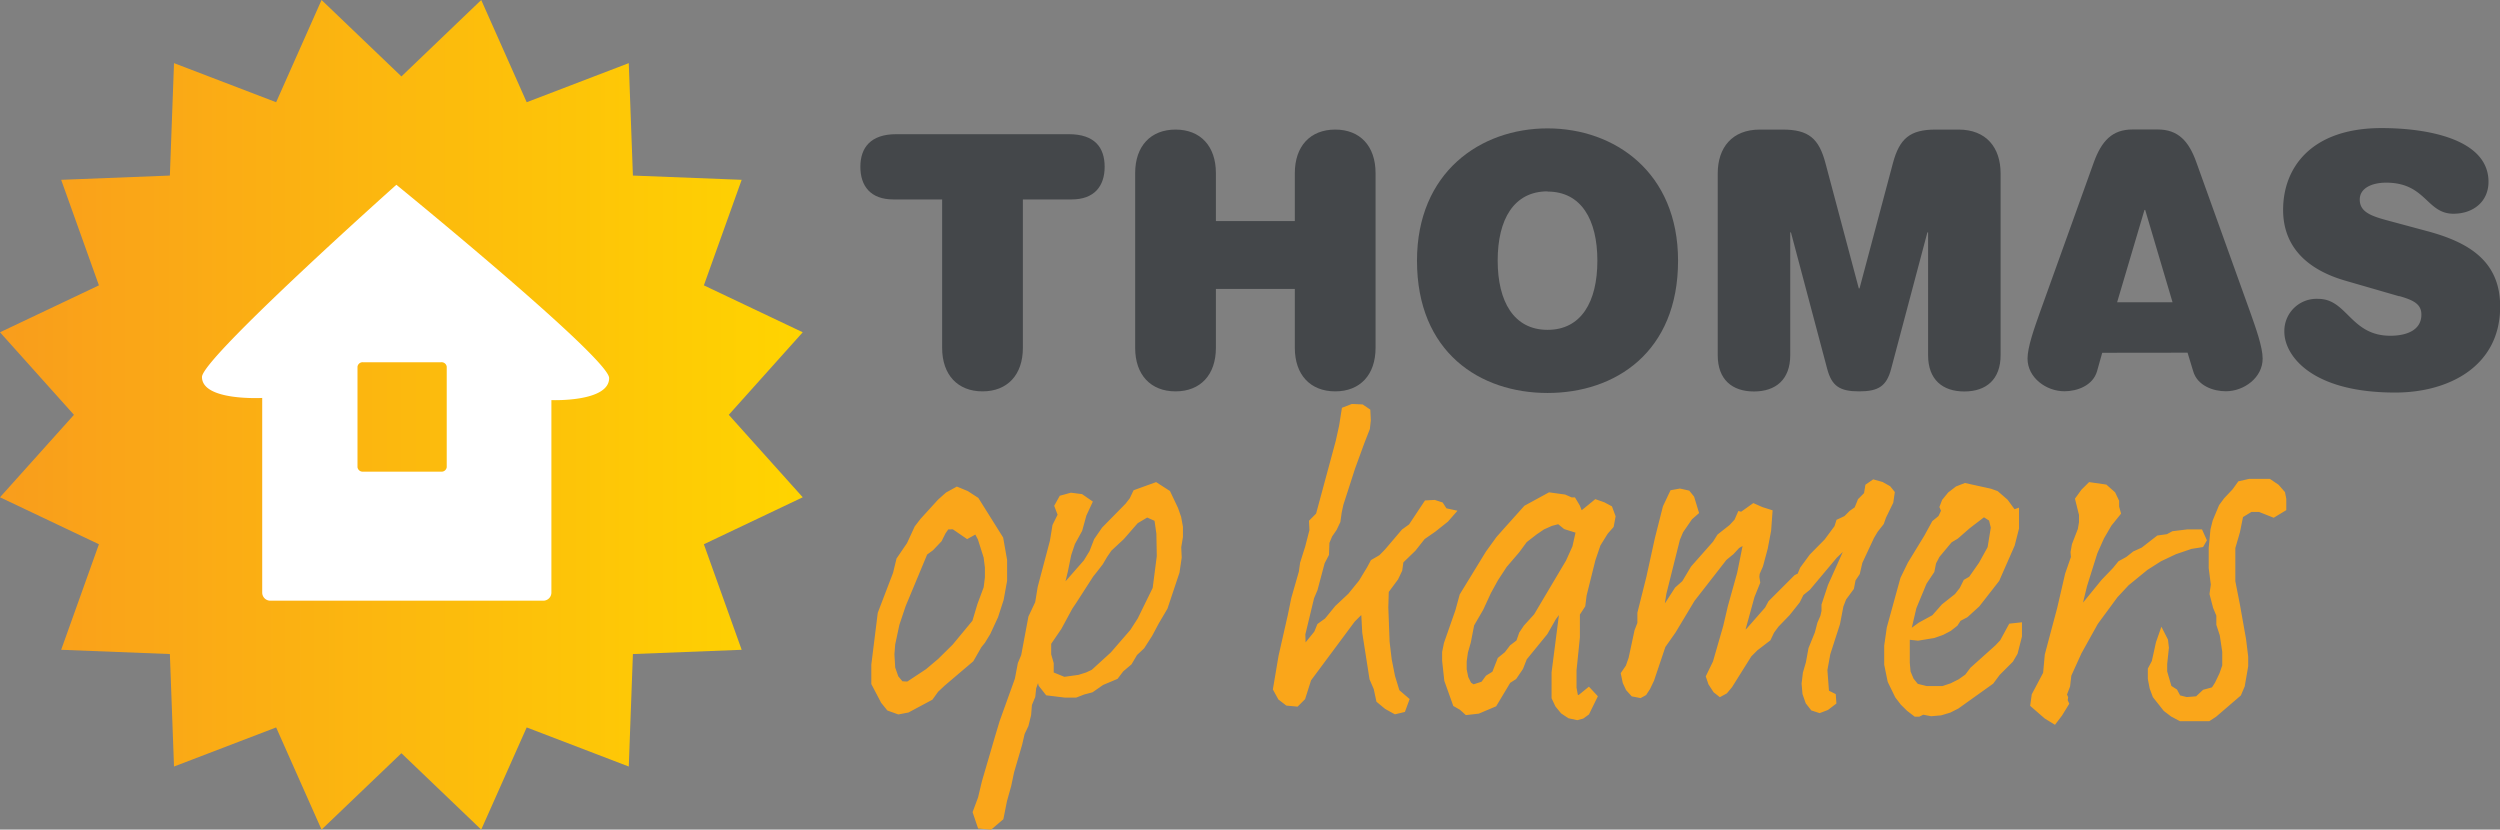 <svg id="Layer_1" data-name="Layer 1" xmlns="http://www.w3.org/2000/svg" xmlns:xlink="http://www.w3.org/1999/xlink" viewBox="0 0 482.73 160.19"><rect x="0" y="0" width="482.73" height="160.19" fill="#808080" stroke="none"/><defs><clipPath id="clip-path" transform="translate(-170.08 -213.31)"><rect width="841.89" height="595.28" style="fill:none"/></clipPath><clipPath id="clip-path-2" transform="translate(-170.08 -213.31)"><polygon points="247.59 228.07 232.17 213.31 223.4 233.05 203.68 225.5 202.88 247.21 181.89 248.03 189.18 268.41 170.08 277.47 184.36 293.41 170.08 309.33 189.18 318.4 181.89 338.78 202.88 339.6 203.68 361.32 223.4 353.77 232.17 373.5 247.59 358.75 263 373.5 271.78 353.77 291.49 361.32 292.29 339.6 313.29 338.78 305.99 318.4 325.08 309.33 310.8 293.41 325.08 277.47 305.99 268.41 313.29 248.03 292.29 247.21 291.49 225.5 271.78 233.05 263 213.31 247.59 228.07" style="fill:none"/></clipPath><linearGradient id="linear-gradient" y1="595.79" x2="1" y2="595.79" gradientTransform="matrix(155.01, 0, 0, -155.01, 0, 92431.49)" gradientUnits="userSpaceOnUse"><stop offset="0" stop-color="#f99d1c"/><stop offset="1" stop-color="#ffd400"/></linearGradient></defs><g style="clip-path:url(#clip-path)"><path d="M661.7,310" transform="translate(-170.08 -213.31)" style="fill:#44474a"/><path d="M342.58,251.82c-4.4,0-6.37-2.58-6.37-6.3s2-6.3,6.92-6.3h33.33c5,0,6.92,2.57,6.92,6.3s-2,6.3-6.37,6.3h-9.42v28.66c0,5.22-3,8.4-7.79,8.4s-7.8-3.18-7.8-8.4V251.82Z" transform="translate(-170.08 -213.31)" style="fill:#44474a"/><path d="M420.1,246.74c0-5.22,3-8.41,7.8-8.41s7.79,3.19,7.79,8.41v33.74c0,5.22-3,8.4-7.79,8.4s-7.8-3.18-7.8-8.4V269.1H404.86v11.38c0,5.22-3,8.4-7.79,8.4s-7.8-3.18-7.8-8.4V246.74c0-5.22,3-8.41,7.8-8.41s7.79,3.19,7.79,8.41V256H420.1Z" transform="translate(-170.08 -213.31)" style="fill:#44474a"/><path d="M468.9,250.26c-6.51,0-9.63,5.42-9.63,13.35S462.39,277,468.9,277s9.62-5.42,9.62-13.35-3.12-13.35-9.62-13.35m0-12.2c12.94,0,25.2,8.47,25.2,25.55,0,17.68-12.13,25.54-25.2,25.54s-25.21-7.86-25.21-25.54c0-17.08,12.26-25.55,25.21-25.55" transform="translate(-170.08 -213.31)" style="fill:#44474a"/><path d="M535.58,244.84c1.28-4.81,3.32-6.51,8.26-6.51h4.41c5.35,0,8.13,3.46,8.13,8.47v35.1c0,4.68-2.78,7-7,7s-7-2.3-7-7V258.19h-.14l-7,26.36c-.88,3.32-2.44,4.33-6.17,4.33s-5.28-1-6.17-4.33l-7-26.36h-.14V281.9c0,4.68-2.78,7-7,7s-7-2.3-7-7V246.8c0-5,2.78-8.47,8.13-8.47h4.41c5,0,7,1.7,8.27,6.51L529,269h.14Z" transform="translate(-170.08 -213.31)" style="fill:#44474a"/><path d="M584.3,253.85h-.14l-5.28,17.82h10.7ZM576,281.43,575,285c-.81,2.78-3.86,3.86-6.3,3.86-3.53,0-7.12-2.64-7.12-6.3,0-2.24,1.29-5.83,2.44-9.08l10.37-28.86c1.49-4.07,3.52-6.31,7.45-6.31h4.88c3.93,0,6,2.24,7.45,6.31l10.37,28.86c1.15,3.25,2.44,6.84,2.44,9.08,0,3.66-3.59,6.3-7.11,6.3-2.44,0-5.49-1.08-6.3-3.86l-1.09-3.59Z" transform="translate(-170.08 -213.31)" style="fill:#44474a"/><path d="M633.36,270.52l-10.37-3c-7.79-2.24-12.06-6.85-12.06-13.69,0-8.13,5.42-15.79,19-15.79,9,0,20.66,2.17,20.66,10.37,0,3.8-2.91,6.17-6.77,6.17-5.22,0-5.29-6-13-6-2.65,0-5.09,1-5.09,3.26s1.9,3.11,5.22,4l8.06,2.17c8.2,2.24,13.83,6,13.83,14.5,0,11.59-10,16.6-20.26,16.6-16.4,0-21.41-7.31-21.41-11.72a6.21,6.21,0,0,1,6.57-6.37c5.55,0,6.23,7.12,13.89,7.12,3.18,0,6-1.09,6-4.07,0-2-1.42-2.78-4.27-3.59" transform="translate(-170.08 -213.31)" style="fill:#44474a"/></g><path d="M610.73,308.61l-1.07-1.23-1.47-1h-3.75l-1.8.41-1,1.39L600,309.92l-.9,1.22L597.91,314l-.41,1.63-.33,3.51V323l.41,3.19-.25,1.79.66,2.53.65,1.56v1.79l.65,2,.49,3.27v2.77l-.57,1.64-.9,1.88-.73,1.14-1.8.49-1.39,1.3-2.12.17-1.63-.41-.66-1.23-1.14-.73-.9-3.1v-1.55l.33-3.11-.16-1.39-.58-1.14-.57,1.63-.81,3.68-.74,1.39v1.79l.33,1.72.57,1.55,2,2.53,1.31,1,1.55.82h5.31l1.14-.74,4.65-4,.66-1.55.65-3.76v-1.79l-.41-3.35L602,330.17l-.9-4.58v-6.53l.9-3.1.65-3.19,2-1.22h1.72l2.69,1.06,1.88-1.14v-1.8Zm-15.19,9-.66-1.47h-2.45l-2.69.33-1.06.57-1.8.25-2.94,2.28-1.63.74L581,321.35l-1.47.81-1,1.23-2.2,2.29-4,4.9-1.06.73,1.22-5,2-6.37,1.31-2.94,1.47-2.53,1.71-2.12-.32-1.15v-1.06l-.66-1.39-1.47-1.3-2.85-.41-1.23,1.22-1.06,1.47.73,2.94v1.55l-.24,1.39-1.14,2.94-.25,1.39.08,1-1.14,3.27-1.55,6.69-1.55,5.8-.82,3.1-.33,3.6-2.2,4.16-.25,1.8,2.53,2.2,1.47.9,1-1.31,1.23-2-.25-.57.09-.57-.25-.57.65-1.72.25-2.12,2-4.41,3.18-5.72,3.84-5.22,2.21-2.37,3.67-3,2.7-1.72,2.93-1.39,3.11-1.06,2-.32Zm-55,33.48.82-.41L543,351l1.8-.16,1.63-.49,1.47-.74,6.62-4.73,1.22-1.64,2.53-2.53.82-1.39.81-3.18v-2l-1.47.16-1.63,3-1,1.06L551,342.66,550,344,548.59,345l-1.64.82-1.71.57h-3.19l-2-.49-1-1.23-.65-1.55-.16-1.8v-5.22l1.3-5.55,2-4.82,1.47-2.21.33-1.63.73-1.39,2.45-2.94,1.23-.73,2.29-2,3.1-2.37,1.55,1,.41,1.71-.65,4-1.72,3.11-2,2.86-1,.57-.73,1.47L548,328.45l-2.53,2-1.88,2.13-2.69,1.47-1.22.89-.74,1.31,1.47.16,3-.49,1.63-.57,1.39-.73,1.15-.9.65-1,1.39-.73,2.2-2,3.76-4.82,2.94-6.7.81-3.18v-3.11l-.49.17-1.55-2.13-1.79-1.55-1.15-.41-4.81-1.06-1.47.57-1.39,1.07-1.06,1.3-.41,1.06.32.74-.65,1.39-1.22,1-1.47,2.69L539,322.25l-1.39,2.85L535,334.58l-.49,3.43v3.59l.65,3.18,1.39,2.86,1,1.31,1.15,1.14,1.3,1Zm-17.8-1.22,1.31-1-.08-1.15-1.31-.65-.33-4.41.58-3.18,1.87-5.8.66-3.43.57-1.47,1.47-2,.32-1.63.82-1.23.49-2.12,2.29-4.9.73-1.23,1.15-1.47.4-1.14,1.39-2.86.25-1.71-.66-.82-1.3-.73-1.47-.41-1.06.73-.25,1.55-1.22,1.23-.66,1.63-1.06.74-1.06,1.06-1.39.65-.33,1.06-2,2.7L520,320.78l-1.8,2.45-.33.81.09.33-1,.49-4.9,4.9-.66,1.22-3.59,4.09L506,336.7l2.29-8.33,1.06-2.61-.16-1.06.08-.74.65-1.47.9-3.35.65-3.43.25-3.43-1.55-.49-1.47-.65-2.29,1.63-.32-.08-.58,1.31-1.06,1.14-2.28,1.8-.82,1.31-4.25,4.81-1.71,2.86L494,327.15,492.16,330l-1.55,1.8.65-4,2.62-10.45.65-1.55,1.8-2.62,1.14-1-.82-2.69-.73-.9-1.47-.33-1.39.25-1.31,2.77-1.55,6.13-1.63,7.43-1.72,6.86v2l-.57,1.47-1.14,5.31-.57,1.63-.9,1.31L484,345l.57,1.22.9,1,1.3.25.74-.41.65-1,.74-1.55,2.2-6.54,2-2.85,3.68-6.13L503,321l1.39-1.14,1.14-1.23,1.88-1.06-1.3,6.45-1.8,6.45-.9,3.84-2,6.94-1.31,2.7.41,1.22.9,1.39.82.65.9-.49.89-1.06,3.76-6,1.23-1.23,2.44-1.87.66-1.39.9-1.23,2.2-2.28,1.88-2.37.73-1.47,1.31-1.06,5.14-6.13,2.62-2.53-.41,2-2.86,6.37-1.22,3.68v1.22l-.25,1.06-.57,1.31-.49,1.88-1.22,3-.49,2.69-.58,2-.24,2,.16,1.88.57,1.63.9,1.15,1.23.4Zm-69.08-4.33-.65-1.31-.33-1.63V341l.25-1.8.57-2,.65-3.35,1.8-3.1,1.47-3.19,1.39-2.53,1.71-2.61,2.45-2.86,1.47-2,2-1.55,1.47-1,1.63-.73,1.56-.41,1.3,1.06,2.61.82-.73,3.26L473,321.84l-6.2,10.45-2,2.2-.82,1.23-.57,1.63-1.31,1-1,1.31-1.3,1.06-1.06,2.7-1.31.81-.9,1.23-2,.65Zm-.33,5.22,2.13-.24,3.1-1.31,2.69-4.49,1.15-.73,1.22-1.8.74-1.88,4-4.9,1.63-2.86,2-2.69-1.71,13.31V348l.65,1.39,1,1.22,1.23.82,1.47.32.89-.24.9-.65,1.47-3-1.06-1.14-1.8,1.47-.81-.24-.33-1.8v-3.43l.65-6.37V331.8l1.06-1.63.25-2,1.71-6.86,1-2.94,1.47-2.37,1.07-1.22.32-1.72-.57-1.55-1.22-.65-1.39-.49-3,2.45-.66-1.64-.73-1.22h-.41l-1.31-.57L469.3,309l-4.49,2.45L460.73,316l-1.23,1.39-2,2.77-5,8.17-.82,3-2.2,6.29-.33,1.63v1.63l.41,3.76,1.63,4.57,1.15.66ZM421.61,339l-.08-3.27,1.71-7.1.66-1.56,1.39-5.22.81-1.55.08-2.29.58-1.39.89-1.3.66-1.39.24-1.72.33-1.55,2.29-7.1,1.79-4.9L434,296l.17-1.55-.08-1.71L433,292l-1.79-.08-1.47.57-.49,3.1-.66,3-3.84,14.2-1.3,1.31.08,1.63-.82,3.19-1,3.18-.24,1.72L420,328.94l-.65,3.19-1.8,7.92-1.06,6.28.9,1.64,1.3,1,1.72.16,1.14-1.14,1.14-3.59,8.5-11.44,2.2-2.2.16,1.47.17,3.18,1.39,8.9.81,1.88.49,2.29,1.47,1.22,1.63.9,1.39-.33.66-1.79-1.8-1.55-.9-2.94-.65-3.27-.41-3.43-.25-6.69.09-3.19,1.87-2.53.74-1.55.24-1.72,2.45-2.37,1.8-2.28,2.12-1.47,2.37-1.88,1.15-1.31L449,312l-.74-1.15-1.22-.4-1.47.08L442.6,315,441.21,316l-3.27,3.84L436.8,321l-1.55.9-.65,1.22L433,325.76l-2.12,2.61-2.53,2.37-2,2.45-1.39,1-.57,1.39Zm-48.67,4.57v-2.12l-.49-1.72v-2.29l2.05-3,2.12-3.92.82-1.22,3.26-5.06.66-.82,1.14-1.47.82-1.39.89-1.31,2.45-2.28,2.7-3.1,2.2-1.31,2,.9.41,2.86.08,4.4-.81,6.29-2.94,6-1.47,2.29L385,339.72l-3.76,3.43-1.22.57-1.55.49-2.94.41Zm-13.55,29.15,1.88.16,2-1.71.65-3.27.82-2.94.57-2.69,1.55-5.31.49-2.12.74-1.55.49-2,.16-2,.65-1.56.17-1.63.57-1.63.65-.82.41,1.8,1.22,1.55,3.35.41h2l1.47-.57,1.55-.41,2-1.39,2.7-1.14,1.06-1.39,1.55-1.31,1.06-1.79,1.39-1.31,1.47-2.29,1.31-2.45,1.63-2.77,2.29-6.86.41-2.78-.09-2,.33-2v-1.88l-.33-1.79-.57-1.64-1.47-3.1-2.28-1.47-3.84,1.39-.66,1.39-.89,1.14-4.49,4.57-1.47,2.13L381,320l-1.15,1.88-4.08,4.65-.49,1.56-.82.57,1.23-5.15.65-3.18.74-2.21,1.39-2.53.81-2.94,1.06-2.28-1.55-1.07-1.88-.24-1.79.49-.82,1.47.65,1.71-1.06,2.13-.49,3-2.36,8.9-.49,3-1.31,2.78-1.39,7.43-.65,1.55-.57,3-2.94,8.17-.9,3-2.53,8.65-.74,3.11-1,2.69Zm-5.14-57.81,2.61,1.79,1.8-1,.81,1.56,1.14,3.59.25,2v2l-.25,2-1.22,3.27-1,3.34-3.92,4.74L351.63,341l-2.37,2-3.83,2.53-1.39-.08L343,344.21l-.66-1.88-.16-2.69.16-2,.82-3.84,1.23-3.67L348.61,320l1.23-.9,1.55-1.63.73-1.47.74-1.06Zm-1.15-6-1.47,1.31-3.35,3.68-1.06,1.38-1.47,3.19-2,2.94-.65,2.69-2.94,7.68-1.23,9.88v3.59l1.8,3.43,1.06,1.31,1.8.65,1.71-.33,4.41-2.36,1.06-1.47,1.31-1.23,5.47-4.65,1.55-2.7.66-.81,1-1.64,1.47-3.18,1.06-3.27.65-3.59v-3.92l-.73-4.16-4.66-7.44-1.88-1.22-1.79-.74Z" transform="translate(-170.08 -213.31)" style="fill:#faa61a"/><path d="M610.73,308.61l-1.07-1.23-1.47-1h-3.75l-1.8.41-1,1.39L600,309.92l-.9,1.22L597.91,314l-.41,1.63-.33,3.51V323l.41,3.19-.25,1.79.66,2.53.65,1.56v1.79l.65,2,.49,3.27v2.77l-.57,1.64-.9,1.88-.73,1.14-1.8.49-1.39,1.3-2.12.17-1.63-.41-.66-1.23-1.14-.73-.9-3.1v-1.55l.33-3.11-.16-1.39-.58-1.14-.57,1.63-.81,3.68-.74,1.39v1.79l.33,1.72.57,1.55,2,2.53,1.31,1,1.55.82h5.31l1.14-.74,4.65-4,.66-1.55.65-3.76v-1.79l-.41-3.35L602,330.17l-.9-4.58v-6.53l.9-3.1.65-3.19,2-1.22h1.72l2.69,1.06,1.88-1.14v-1.8Zm-15.19,9-.66-1.47h-2.45l-2.69.33-1.06.57-1.8.25-2.94,2.28-1.63.74L581,321.35l-1.47.81-1,1.23-2.2,2.29-4,4.9-1.06.73,1.22-5,2-6.37,1.31-2.94,1.47-2.53,1.71-2.12-.32-1.15v-1.06l-.66-1.39-1.47-1.3-2.85-.41-1.23,1.22-1.06,1.47.73,2.94v1.55l-.24,1.39-1.14,2.94-.25,1.39.08,1-1.14,3.27-1.55,6.69-1.55,5.8-.82,3.1-.33,3.6-2.2,4.16-.25,1.8,2.53,2.2,1.47.9,1-1.31,1.23-2-.25-.57.09-.57-.25-.57.65-1.72.25-2.12,2-4.41,3.18-5.72,3.84-5.22,2.21-2.37,3.67-3,2.7-1.72,2.93-1.39,3.11-1.06,2-.32Zm-55,33.48.82-.41L543,351l1.8-.16,1.63-.49,1.47-.74,6.62-4.73,1.22-1.64,2.53-2.53.82-1.39.81-3.18v-2l-1.47.16-1.63,3-1,1.06L551,342.66,550,344,548.59,345l-1.64.82-1.71.57h-3.19l-2-.49-1-1.23-.65-1.55-.16-1.8v-5.22l1.3-5.55,2-4.82,1.47-2.21.33-1.63.73-1.39,2.45-2.94,1.23-.73,2.29-2,3.1-2.37,1.55,1,.41,1.71-.65,4-1.72,3.11-2,2.86-1,.57-.73,1.47L548,328.45l-2.53,2-1.88,2.13-2.69,1.47-1.22.89-.74,1.31,1.47.16,3-.49,1.63-.57,1.39-.73,1.15-.9.65-1,1.39-.73,2.2-2,3.76-4.82,2.94-6.7.81-3.18v-3.11l-.49.17-1.55-2.13-1.79-1.55-1.15-.41-4.81-1.06-1.47.57-1.39,1.07-1.06,1.3-.41,1.06.32.74-.65,1.39-1.22,1-1.47,2.69L539,322.25l-1.39,2.85L535,334.58l-.49,3.43v3.59l.65,3.18,1.39,2.86,1,1.31,1.15,1.14,1.3,1Zm-17.8-1.22,1.31-1-.08-1.15-1.31-.65-.33-4.41.58-3.18,1.87-5.8.66-3.43.57-1.47,1.47-2,.32-1.63.82-1.23.49-2.12,2.29-4.9.73-1.23,1.15-1.47.4-1.14,1.39-2.86.25-1.71-.66-.82-1.3-.73-1.47-.41-1.06.73-.25,1.55-1.22,1.23-.66,1.63-1.06.74-1.06,1.06-1.39.65-.33,1.06-2,2.7L520,320.78l-1.8,2.45-.33.81.09.33-1,.49-4.9,4.9-.66,1.22-3.59,4.09L506,336.7l2.29-8.33,1.06-2.61-.16-1.06.08-.74.65-1.47.9-3.35.65-3.43.25-3.43-1.55-.49-1.47-.65-2.29,1.63-.32-.08-.58,1.31-1.06,1.14-2.28,1.8-.82,1.31-4.25,4.81-1.71,2.86L494,327.15,492.16,330l-1.55,1.8.65-4,2.62-10.45.65-1.55,1.8-2.62,1.14-1-.82-2.69-.73-.9-1.47-.33-1.39.25-1.31,2.77-1.55,6.13-1.63,7.43-1.72,6.86v2l-.57,1.47-1.14,5.31-.57,1.63-.9,1.31L484,345l.57,1.22.9,1,1.3.25.74-.41.65-1,.74-1.55,2.2-6.54,2-2.85,3.68-6.13L503,321l1.39-1.14,1.14-1.23,1.88-1.06-1.3,6.45-1.8,6.45-.9,3.84-2,6.94-1.31,2.7.41,1.22.9,1.39.82.65.9-.49.89-1.06,3.76-6,1.23-1.23,2.44-1.87.66-1.39.9-1.23,2.2-2.28,1.88-2.37.73-1.47,1.31-1.06,5.14-6.13,2.62-2.53-.41,2-2.86,6.37-1.22,3.68v1.22l-.25,1.06-.57,1.31-.49,1.88-1.22,3-.49,2.69-.58,2-.24,2,.16,1.88.57,1.63.9,1.15,1.23.4Zm-69.08-4.33-.65-1.31-.33-1.63V341l.25-1.8.57-2,.65-3.35,1.8-3.1,1.47-3.19,1.39-2.53,1.71-2.61,2.45-2.86,1.47-2,2-1.55,1.47-1,1.63-.73,1.56-.41,1.3,1.06,2.61.82-.73,3.26L473,321.84l-6.2,10.45-2,2.2-.82,1.23-.57,1.63-1.31,1-1,1.31-1.3,1.06-1.06,2.7-1.31.81-.9,1.23-2,.65Zm-.33,5.22,2.13-.24,3.1-1.31,2.69-4.49,1.15-.73,1.22-1.8.74-1.88,4-4.9,1.63-2.86,2-2.69-1.71,13.31V348l.65,1.39,1,1.22,1.23.82,1.47.32.89-.24.9-.65,1.47-3-1.06-1.14-1.8,1.47-.81-.24-.33-1.8v-3.43l.65-6.37V331.8l1.06-1.63.25-2,1.71-6.86,1-2.94,1.47-2.37,1.07-1.22.32-1.72-.57-1.55-1.22-.65-1.39-.49-3,2.45-.66-1.64-.73-1.22h-.41l-1.31-.57L469.3,309l-4.49,2.45L460.73,316l-1.23,1.39-2,2.77-5,8.17-.82,3-2.2,6.29-.33,1.63v1.63l.41,3.76,1.63,4.57,1.15.66ZM421.61,339l-.08-3.27,1.71-7.1.66-1.56,1.39-5.22.81-1.55.08-2.29.58-1.39.89-1.3.66-1.39.24-1.72.33-1.55,2.29-7.1,1.79-4.9L434,296l.17-1.55-.08-1.71L433,292l-1.79-.08-1.47.57-.49,3.1-.66,3-3.84,14.2-1.3,1.31.08,1.63-.82,3.19-1,3.18-.24,1.72L420,328.94l-.65,3.19-1.8,7.92-1.06,6.28.9,1.64,1.3,1,1.72.16,1.14-1.14,1.14-3.59,8.5-11.44,2.2-2.2.16,1.47.17,3.18,1.39,8.9.81,1.88.49,2.29,1.47,1.22,1.63.9,1.39-.33.66-1.79-1.8-1.55-.9-2.94-.65-3.27-.41-3.43-.25-6.69.09-3.19,1.87-2.53.74-1.55.24-1.72,2.45-2.37,1.8-2.28,2.12-1.47,2.37-1.88,1.15-1.31L449,312l-.74-1.15-1.22-.4-1.47.08L442.6,315,441.21,316l-3.27,3.84L436.8,321l-1.55.9-.65,1.22L433,325.76l-2.12,2.61-2.53,2.37-2,2.45-1.39,1-.57,1.39Zm-48.67,4.57v-2.12l-.49-1.72v-2.29l2.05-3,2.12-3.92.82-1.22,3.26-5.06.66-.82,1.14-1.47.82-1.39.89-1.31,2.45-2.28,2.7-3.1,2.2-1.31,2,.9.41,2.86.08,4.4-.81,6.29-2.94,6-1.47,2.29L385,339.72l-3.76,3.43-1.22.57-1.55.49-2.94.41Zm-13.55,29.15,1.88.16,2-1.71.65-3.27.82-2.94.57-2.69,1.55-5.31.49-2.12.74-1.55.49-2,.16-2,.65-1.56.17-1.63.57-1.63.65-.82.41,1.8,1.22,1.55,3.35.41h2l1.47-.57,1.55-.41,2-1.39,2.7-1.14,1.06-1.39,1.55-1.31,1.06-1.79,1.39-1.31,1.47-2.29,1.31-2.45,1.63-2.77,2.29-6.86.41-2.78-.09-2,.33-2v-1.88l-.33-1.79-.57-1.64-1.47-3.1-2.28-1.47-3.84,1.39-.66,1.39-.89,1.14-4.49,4.57-1.47,2.13L381,320l-1.15,1.88-4.08,4.65-.49,1.56-.82.57,1.23-5.15.65-3.18.74-2.21,1.39-2.53.81-2.94,1.06-2.28-1.55-1.07-1.88-.24-1.79.49-.82,1.47.65,1.71-1.06,2.13-.49,3-2.36,8.9-.49,3-1.31,2.78-1.39,7.43-.65,1.55-.57,3-2.94,8.17-.9,3-2.53,8.65-.74,3.11-1,2.69Zm-5.14-57.81,2.61,1.79,1.8-1,.81,1.56,1.14,3.59.25,2v2l-.25,2-1.22,3.27-1,3.34-3.92,4.74L351.63,341l-2.37,2-3.83,2.53-1.39-.08L343,344.21l-.66-1.88-.16-2.69.16-2,.82-3.84,1.23-3.67L348.61,320l1.23-.9,1.55-1.63.73-1.47.74-1.06Zm-1.15-6-1.47,1.31-3.35,3.68-1.06,1.38-1.47,3.19-2,2.94-.65,2.69-2.94,7.68-1.23,9.88v3.59l1.8,3.43,1.06,1.31,1.8.65,1.71-.33,4.41-2.36,1.06-1.47,1.31-1.23,5.47-4.65,1.55-2.7.66-.81,1-1.64,1.47-3.18,1.06-3.27.65-3.59v-3.92l-.73-4.16-4.66-7.44-1.88-1.22-1.79-.74Z" transform="translate(-170.08 -213.31)" style="fill:none;stroke:#faa61a;stroke-width:1.208px"/><g style="clip-path:url(#clip-path-2)"><rect width="155.01" height="160.19" style="fill:url(#linear-gradient)"/></g><g style="clip-path:url(#clip-path)"><path d="M256.34,303.52a1,1,0,0,1-1.12.86h-15a1,1,0,0,1-1.11-.86v-19.4a1,1,0,0,1,1.11-.86h15a1,1,0,0,1,1.12.86ZM246.6,249s-37.52,33.47-37.52,37.1c0,4.68,11.63,4.05,11.63,4.05v37.55a1.57,1.57,0,0,0,1.55,1.6H275a1.57,1.57,0,0,0,1.55-1.6V290.57s11.15.43,11.15-4.26c0-3.85-41.06-37.3-41.06-37.3" transform="translate(-170.08 -213.31)" style="fill:#fff"/></g></svg>